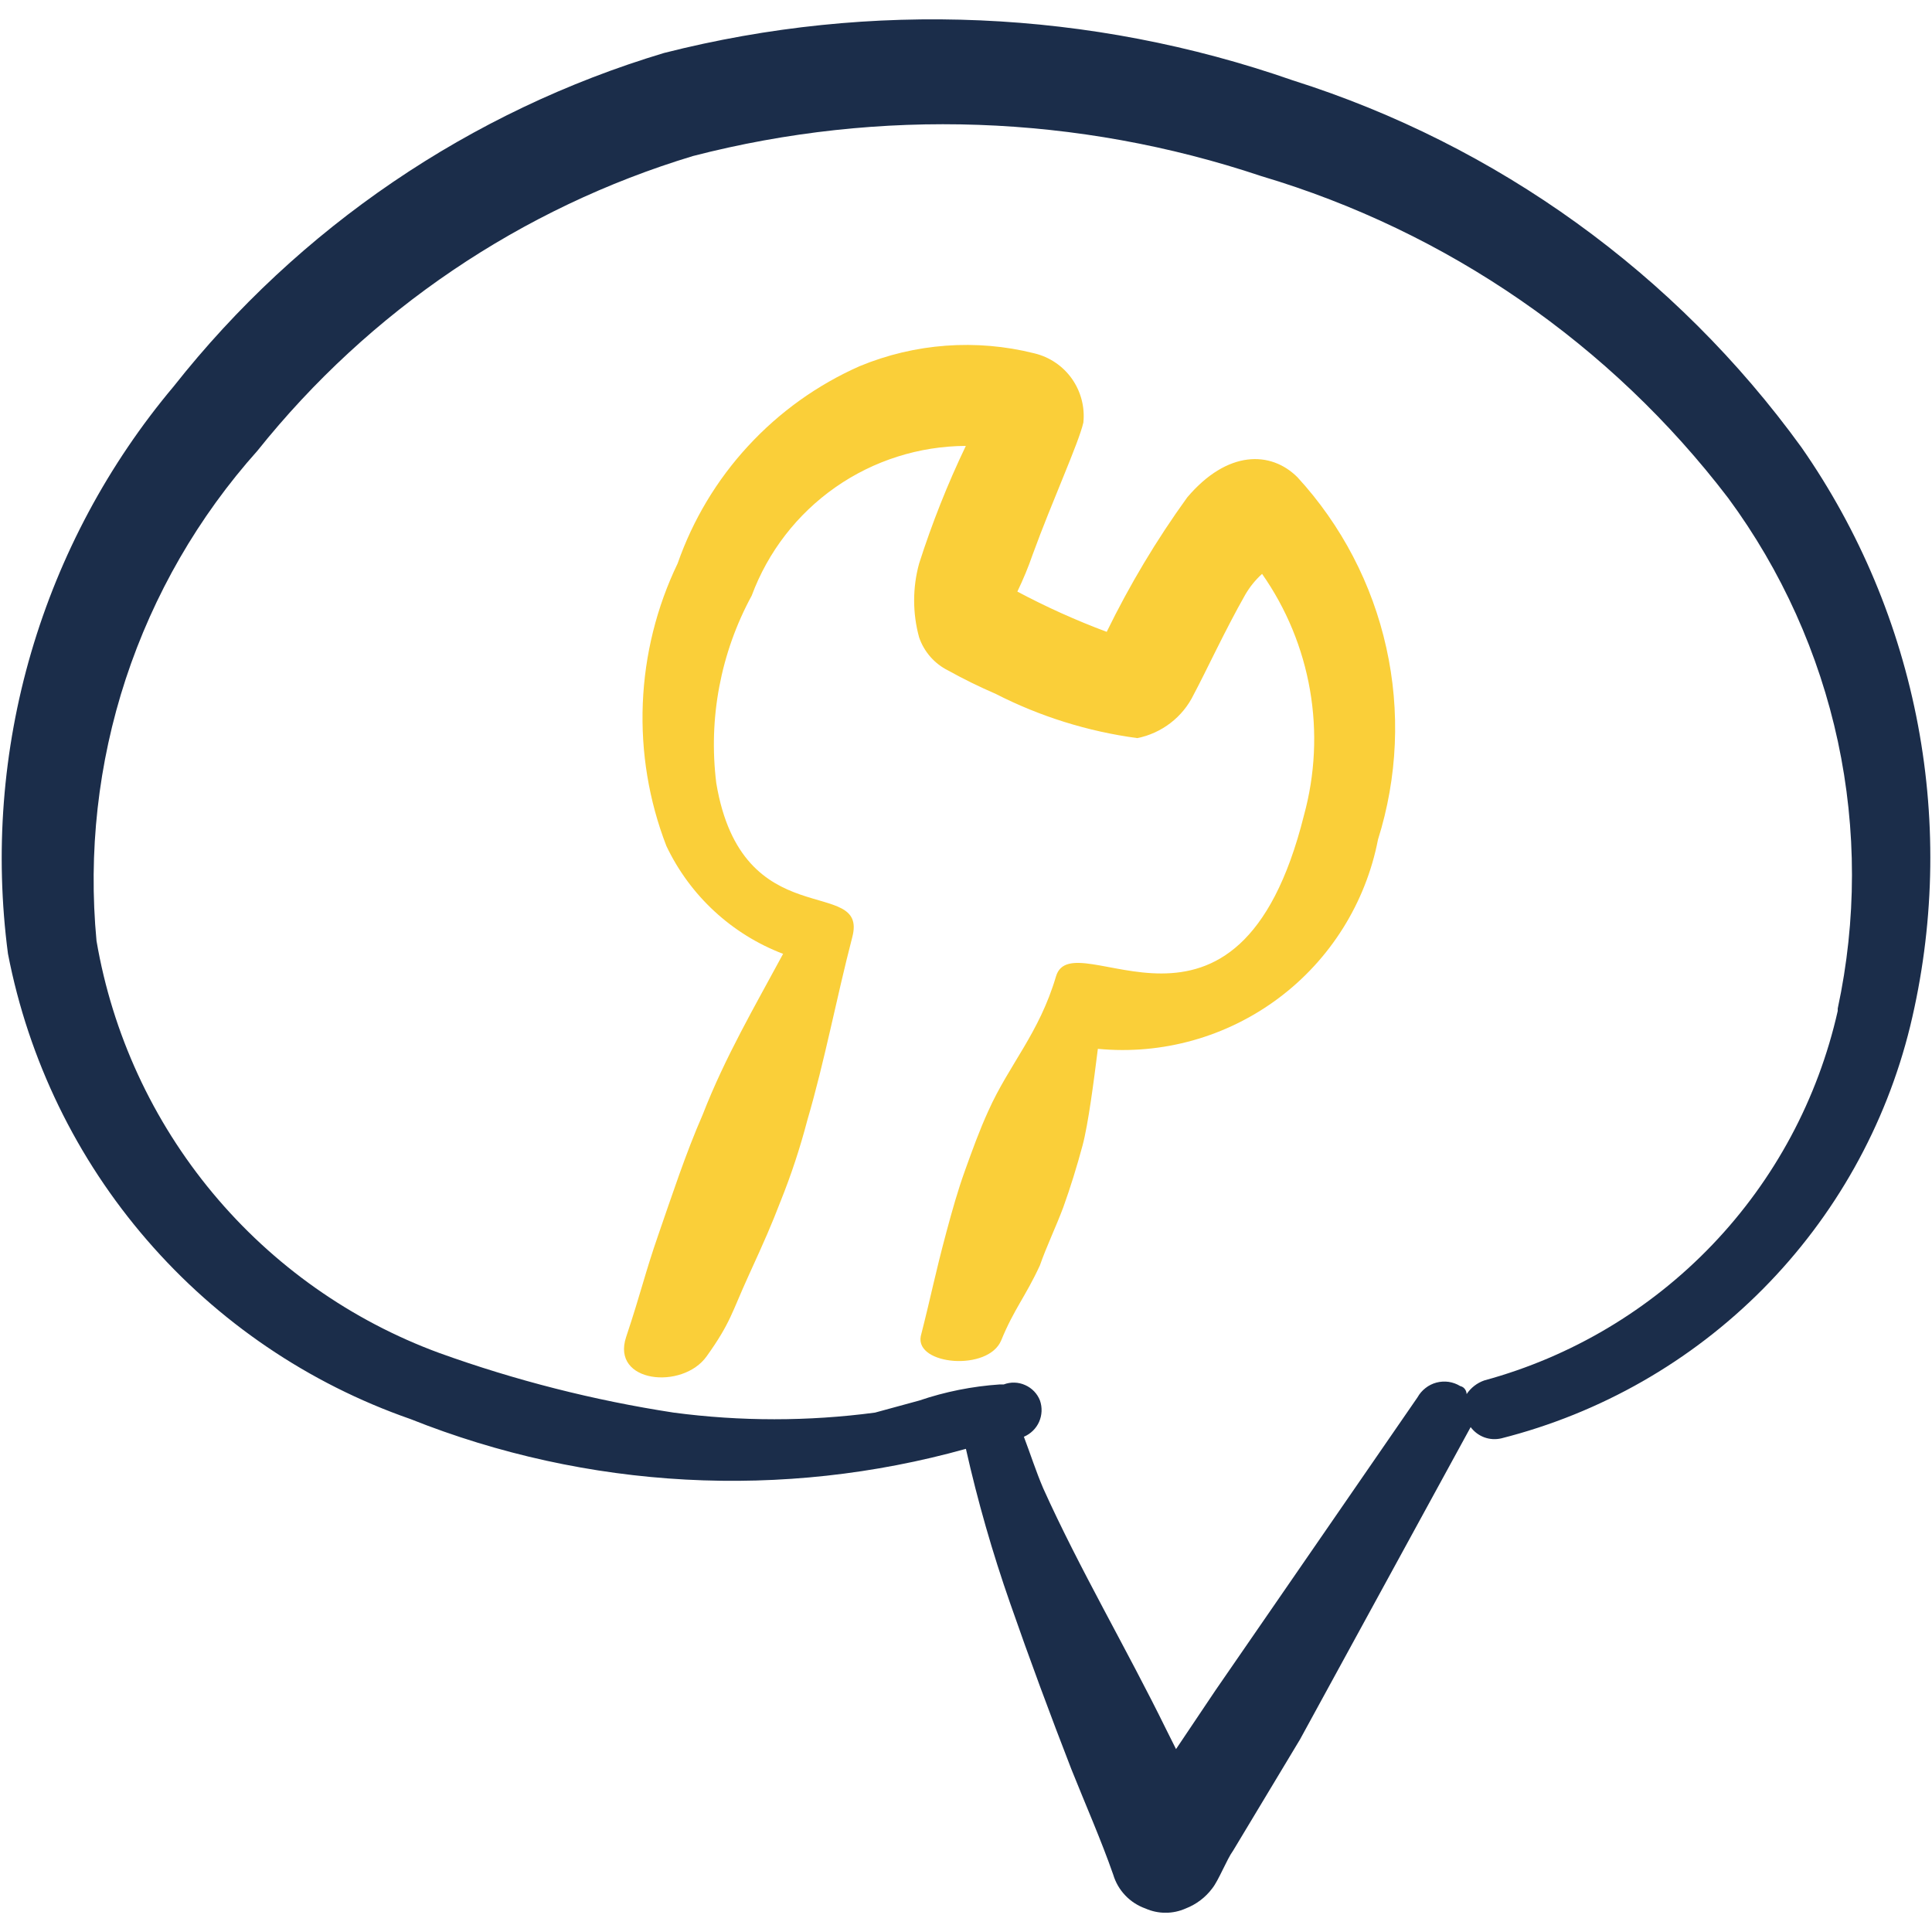 <svg width="24" height="24" viewBox="0 0 24 24" fill="none" xmlns="http://www.w3.org/2000/svg">
<g clip-path="url(#clip0_27404_110554)">
<path fill-rule="evenodd" clip-rule="evenodd" d="M13.208 14.999C13.298 14.749 13.378 14.489 13.448 14.229C13.518 13.969 13.588 13.429 13.638 13.029C14.438 13.106 15.237 12.882 15.881 12.401C16.524 11.921 16.965 11.217 17.118 10.429C17.361 9.657 17.397 8.835 17.221 8.045C17.046 7.255 16.665 6.525 16.118 5.929C15.788 5.599 15.248 5.589 14.748 6.179C14.367 6.706 14.033 7.265 13.748 7.849C13.368 7.707 12.997 7.54 12.638 7.349C12.71 7.199 12.774 7.046 12.828 6.889C13.068 6.229 13.398 5.509 13.458 5.249C13.478 5.056 13.427 4.863 13.315 4.704C13.203 4.546 13.037 4.434 12.848 4.389C12.127 4.208 11.366 4.264 10.678 4.549C10.154 4.781 9.683 5.118 9.294 5.54C8.905 5.961 8.607 6.458 8.418 6.999C8.156 7.543 8.009 8.136 7.985 8.74C7.961 9.343 8.06 9.945 8.278 10.509C8.571 11.126 9.09 11.606 9.728 11.849C9.378 12.499 9.008 13.129 8.728 13.849C8.518 14.329 8.348 14.849 8.178 15.339C8.008 15.829 7.968 16.039 7.778 16.609C7.588 17.179 8.478 17.269 8.778 16.849C9.078 16.429 9.088 16.309 9.298 15.849C9.508 15.389 9.578 15.229 9.698 14.919C9.829 14.593 9.939 14.259 10.028 13.919C10.248 13.169 10.388 12.409 10.588 11.639C10.788 10.869 9.218 11.639 8.898 9.729C8.798 8.925 8.951 8.111 9.338 7.399C9.54 6.855 9.902 6.386 10.378 6.053C10.853 5.721 11.418 5.542 11.998 5.539C11.771 6.012 11.578 6.5 11.418 6.999C11.335 7.3 11.335 7.618 11.418 7.919C11.48 8.098 11.609 8.245 11.778 8.329C11.97 8.436 12.167 8.532 12.368 8.619C12.919 8.901 13.515 9.087 14.128 9.169C14.279 9.139 14.42 9.074 14.541 8.981C14.663 8.887 14.761 8.767 14.828 8.629C14.978 8.349 15.218 7.829 15.468 7.389C15.524 7.292 15.595 7.204 15.678 7.129C15.98 7.56 16.183 8.052 16.273 8.571C16.363 9.09 16.337 9.622 16.198 10.129C15.378 13.409 13.328 11.419 13.118 12.129C12.908 12.839 12.538 13.219 12.278 13.799C12.168 14.039 12.078 14.289 11.988 14.539C11.898 14.789 11.828 15.039 11.758 15.299C11.608 15.859 11.578 16.049 11.438 16.599C11.368 16.959 12.278 17.039 12.438 16.649C12.598 16.259 12.738 16.109 12.918 15.719C12.998 15.489 13.118 15.239 13.208 14.999Z" fill="#FACF39"/>
<path fill-rule="evenodd" clip-rule="evenodd" d="M22.379 5.558C20.816 3.4 18.6 1.801 16.059 0.998C13.546 0.121 10.829 0.002 8.249 0.658C5.842 1.38 3.716 2.825 2.159 4.798C1.345 5.766 0.742 6.893 0.387 8.106C0.032 9.32 -0.066 10.594 0.099 11.848C0.354 13.165 0.949 14.392 1.827 15.406C2.704 16.421 3.833 17.187 5.099 17.628C7.297 18.504 9.721 18.634 11.999 17.998C12.145 18.648 12.329 19.289 12.549 19.918C12.789 20.608 13.049 21.308 13.309 21.978C13.489 22.428 13.679 22.858 13.829 23.288C13.858 23.385 13.909 23.473 13.979 23.546C14.048 23.619 14.134 23.674 14.229 23.708C14.308 23.743 14.393 23.761 14.479 23.761C14.565 23.761 14.65 23.743 14.729 23.708C14.86 23.657 14.975 23.571 15.059 23.458C15.139 23.358 15.239 23.098 15.319 22.988L16.149 21.608L18.269 17.728C18.312 17.786 18.371 17.83 18.438 17.855C18.506 17.88 18.579 17.884 18.649 17.868C19.881 17.556 21.004 16.915 21.899 16.013C22.794 15.111 23.427 13.982 23.729 12.748C24.026 11.522 24.059 10.248 23.826 9.008C23.593 7.769 23.1 6.593 22.379 5.558ZM22.829 12.558C22.583 13.65 22.045 14.654 21.271 15.463C20.498 16.271 19.519 16.854 18.439 17.148C18.349 17.179 18.272 17.239 18.219 17.318C18.219 17.318 18.219 17.238 18.139 17.218C18.095 17.191 18.047 17.174 17.996 17.166C17.945 17.159 17.894 17.162 17.844 17.175C17.795 17.188 17.748 17.211 17.708 17.243C17.668 17.274 17.634 17.313 17.609 17.358L15.099 20.998L14.609 21.728L14.489 21.488C13.999 20.488 13.409 19.488 12.959 18.488C12.869 18.278 12.799 18.058 12.719 17.848C12.803 17.812 12.871 17.746 12.908 17.663C12.945 17.579 12.949 17.485 12.919 17.398C12.886 17.312 12.819 17.243 12.735 17.206C12.651 17.168 12.555 17.165 12.469 17.198H12.419C12.079 17.221 11.742 17.288 11.419 17.398L10.869 17.548C10.039 17.658 9.199 17.658 8.369 17.548C7.378 17.396 6.403 17.148 5.459 16.808C4.362 16.405 3.39 15.719 2.642 14.82C1.894 13.921 1.396 12.841 1.199 11.688C1.095 10.59 1.218 9.482 1.562 8.434C1.907 7.386 2.464 6.42 3.199 5.598C4.59 3.858 6.477 2.582 8.609 1.938C10.937 1.337 13.389 1.424 15.669 2.188C17.977 2.874 20.008 4.274 21.469 6.188C22.132 7.088 22.596 8.119 22.831 9.212C23.065 10.305 23.064 11.435 22.829 12.528V12.558Z" fill="#1B2D4A"/>
</g>
<defs>
<clipPath id="clip0_27404_110554">
<rect width="24" height="23.52" fill="white" transform="translate(0 0.24)"/>
</clipPath>
</defs>
</svg>

